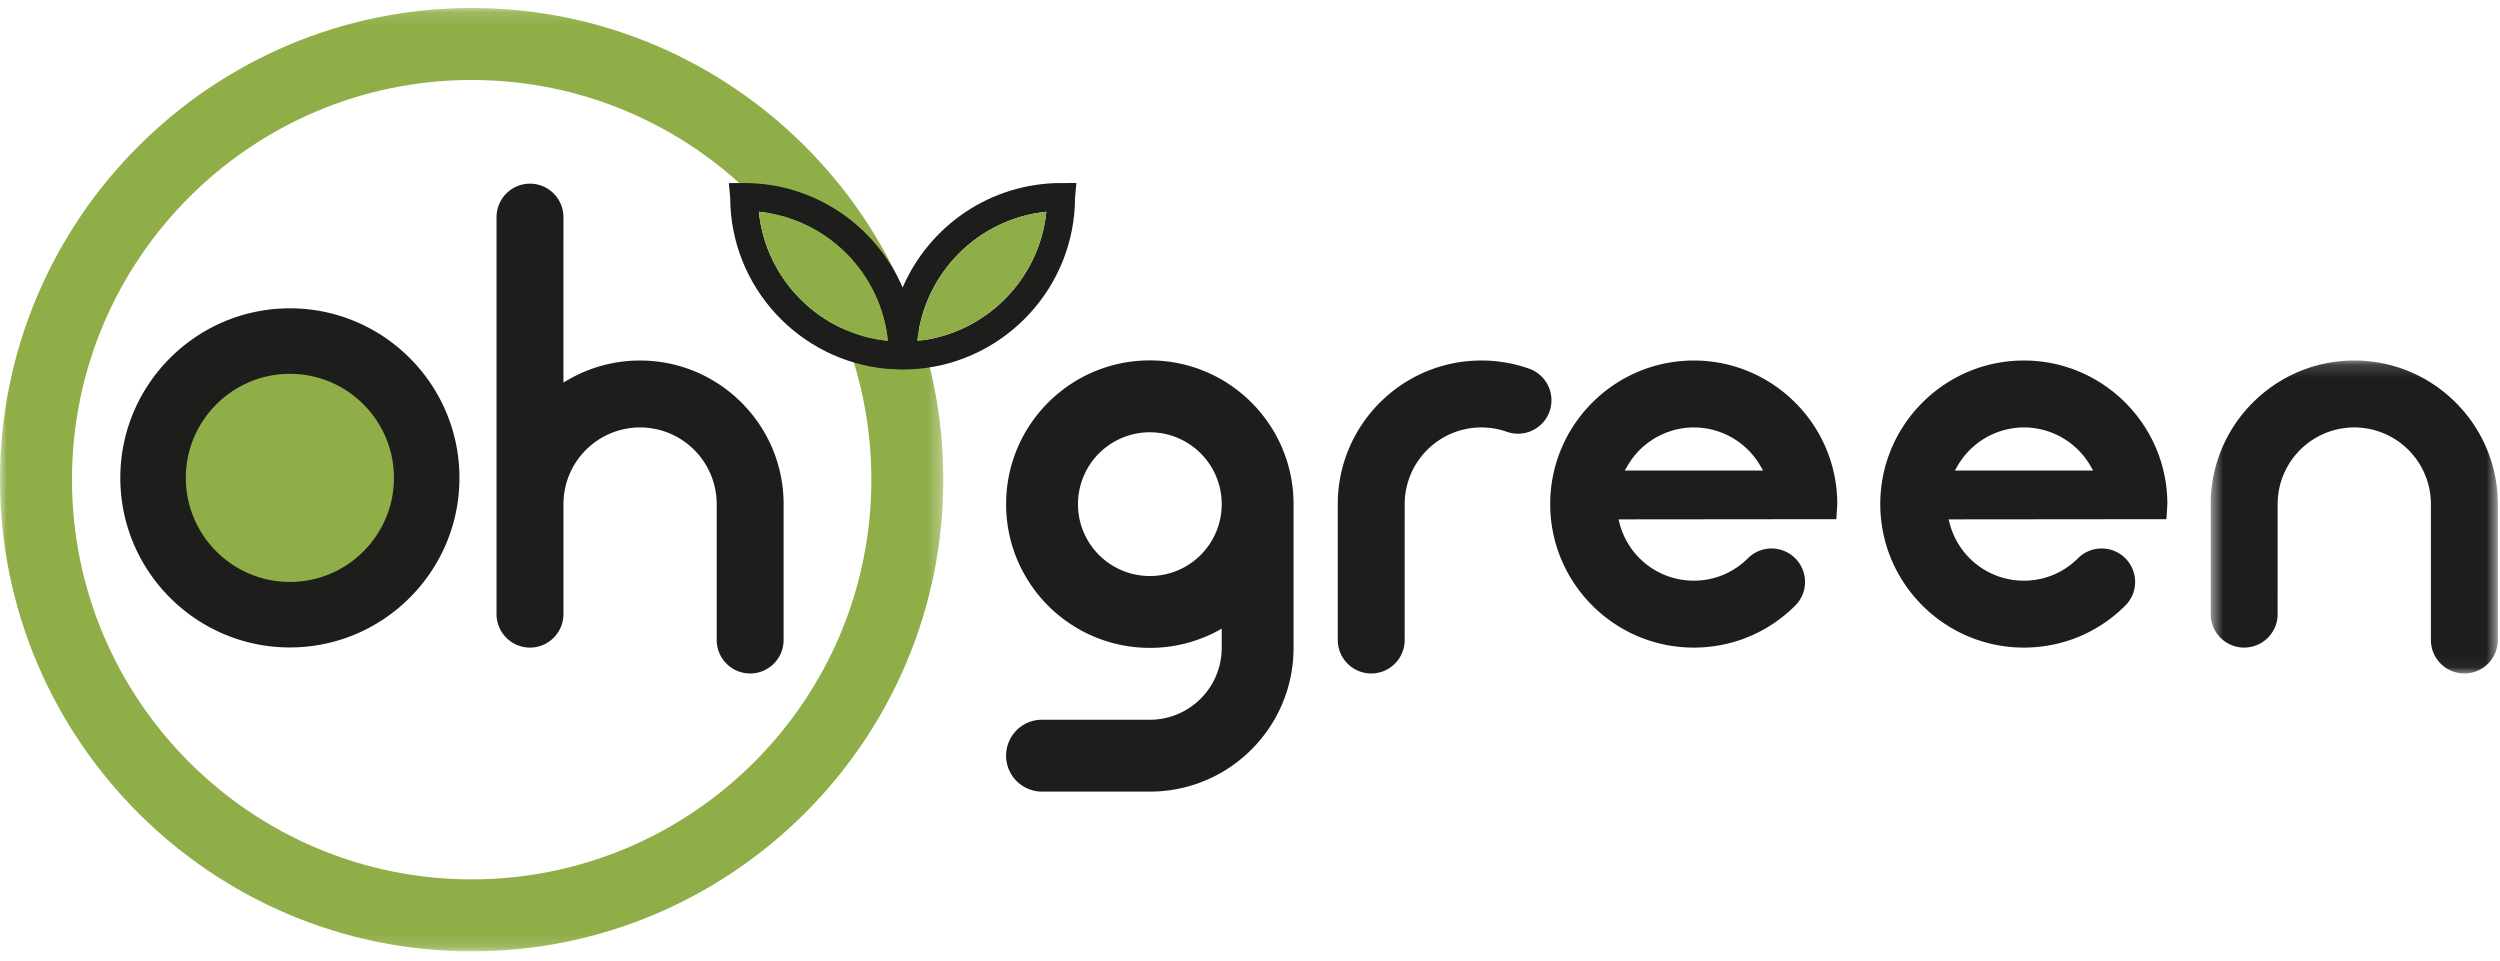 <svg xmlns="http://www.w3.org/2000/svg" xmlns:xlink="http://www.w3.org/1999/xlink" width="190" height="73"><defs><path id="a" d="M.547.16h21.82v23.787H.546z"></path><path id="c" d="M0 .166h71.694v71.693H0z"></path></defs><g fill="none" fill-rule="evenodd"><g transform="translate(167.468 27.238)"><mask id="b" fill="#fff"><use xlink:href="#a"></use></mask><path d="M11.457.16C5.44.16.547 5.055.547 11.07v8.367a2.545 2.545 0 0 0 2.543 2.542 2.546 2.546 0 0 0 2.543-2.542H5.63l.003-8.367a5.83 5.83 0 0 1 5.824-5.824 5.83 5.83 0 0 1 5.823 5.824v10.334a2.546 2.546 0 0 0 2.544 2.543 2.546 2.546 0 0 0 2.543-2.543V11.07c0-6.016-4.895-10.91-10.91-10.91" fill="#1D1D1B" mask="url(#b)"></path></g><path d="M148.568 35.763l.214-.368a5.844 5.844 0 0 1 5.043-2.91 5.848 5.848 0 0 1 5.043 2.91l.214.368h-10.514zm5.243-8.364c-6.016 0-10.91 4.894-10.91 10.91 0 6.015 4.894 10.908 10.91 10.908 2.915 0 5.654-1.134 7.714-3.195a2.53 2.53 0 0 0 .745-1.804 2.544 2.544 0 0 0-4.34-1.792c-.002 0-.003.003-.005.003a5.782 5.782 0 0 1-4.114 1.703 5.823 5.823 0 0 1-5.636-4.351l-.08-.308 16.554-.016.07-1.156c-.003-6.012-4.895-10.902-10.908-10.902zm-30.33 8.364l.214-.368a5.845 5.845 0 0 1 5.043-2.91 5.845 5.845 0 0 1 5.044 2.91l.213.368h-10.514zm5.244-8.364c-6.016 0-10.91 4.894-10.91 10.91 0 6.015 4.894 10.908 10.91 10.908 2.914 0 5.653-1.134 7.714-3.195a2.53 2.53 0 0 0 .744-1.804 2.545 2.545 0 0 0-4.34-1.792c-.002 0-.002.003-.004.003a5.782 5.782 0 0 1-4.114 1.703 5.823 5.823 0 0 1-5.636-4.351l-.08-.308 16.554-.016.07-1.156c-.003-6.012-4.895-10.902-10.908-10.902zm-10.972 3.903a2.546 2.546 0 0 0-1.5-3.268l-.115-.042a10.883 10.883 0 0 0-3.557-.593c-6.015 0-10.91 4.894-10.91 10.91v10.333a2.546 2.546 0 0 0 2.543 2.543 2.545 2.545 0 0 0 2.54-2.438v-.083l.003-10.356a5.83 5.83 0 0 1 7.725-5.506l-.008.024.011-.024a2.524 2.524 0 0 0 1.945-.073 2.525 2.525 0 0 0 1.323-1.427M87.388 43.777a5.458 5.458 0 0 1-5.462-5.462 5.464 5.464 0 0 1 5.462-5.462 5.464 5.464 0 0 1 5.289 6.83 5.459 5.459 0 0 1-5.29 4.094m0-16.386c-6.034 0-10.923 4.894-10.923 10.924 0 1.994.53 3.858 1.464 5.462a10.884 10.884 0 0 0 4.171 4.094v.005a10.897 10.897 0 0 0 5.289 1.363 10.9 10.9 0 0 0 5.289-1.363v-.005c.057-.03.115-.063.173-.097v1.465a5.464 5.464 0 0 1-5.462 5.462h-8.193a2.74 2.74 0 0 0-1.127.24 2.732 2.732 0 0 0 1.127 5.221h8.193c6.03 0 10.923-4.888 10.923-10.923V38.315c0-6.03-4.893-10.924-10.923-10.924M22.031 44.144c-4.314 0-7.824-3.51-7.824-7.825 0-4.314 3.51-7.824 7.824-7.824s7.824 3.51 7.824 7.824-3.51 7.825-7.824 7.825m0-20.712c-7.106 0-12.887 5.781-12.887 12.887 0 7.106 5.781 12.887 12.887 12.887 7.106 0 12.887-5.781 12.887-12.887 0-7.106-5.781-12.887-12.887-12.887" fill="#1D1D1B"></path><path d="M22.031 28.409c-4.362 0-7.91 3.549-7.91 7.91 0 4.362 3.548 7.91 7.91 7.91s7.91-3.548 7.91-7.91c0-4.361-3.548-7.91-7.91-7.91" fill="#8FAE48"></path><path d="M48.646 27.399a10.91 10.91 0 0 0-5.457 1.46l-.369.213.002-12.57a2.546 2.546 0 0 0-2.543-2.544 2.546 2.546 0 0 0-2.543 2.543v30.174a2.545 2.545 0 0 0 2.543 2.542 2.545 2.545 0 0 0 2.543-2.542v-8.366a5.83 5.83 0 0 1 5.824-5.824 5.83 5.83 0 0 1 5.823 5.824v10.333a2.545 2.545 0 0 0 2.543 2.543 2.545 2.545 0 0 0 2.542-2.543V38.31h.001c0-6.016-4.894-10.91-10.91-10.91" fill="#1D1D1B"></path><g transform="translate(0 .443)"><mask id="d" fill="#fff"><use xlink:href="#c"></use></mask><path d="M66.224 36.013c0 16.75-13.627 30.376-30.377 30.376S5.471 52.762 5.471 36.013c0-16.75 13.626-30.377 30.376-30.377s30.377 13.627 30.377 30.377M35.847.165C16.081.165 0 16.246 0 36.013c0 19.766 16.08 35.846 35.847 35.846 19.766 0 35.847-16.08 35.847-35.846 0-19.767-16.08-35.848-35.847-35.848" fill="#8FAE48" mask="url(#d)"></path></g><path d="M57.675 16.093c5.164.527 9.283 4.648 9.804 9.814-5.164-.528-9.282-4.65-9.804-9.814zm12.042 9.814c.523-5.166 4.641-9.287 9.805-9.814-.522 5.165-4.64 9.286-9.805 9.814zm10.924-11.996c-5.393.002-10.034 3.278-12.042 7.944-2.009-4.666-6.65-7.942-12.043-7.944l-1.164.005.102 1.113c.025 6.815 5.281 12.42 11.954 13.006l1.151.054s-.25 0 0 0c.21 0 1.15-.054 1.15-.054 6.673-.586 11.93-6.19 11.955-13.006l.1-1.119-1.163.001z" fill="#1D1D1B"></path><path d="M57.675 16.093c.522 5.165 4.64 9.286 9.804 9.814-.521-5.166-4.64-9.287-9.804-9.814m12.043 9.814c5.164-.528 9.282-4.649 9.805-9.814-5.164.527-9.283 4.649-9.805 9.814" fill="#8FAE48"></path></g></svg>
